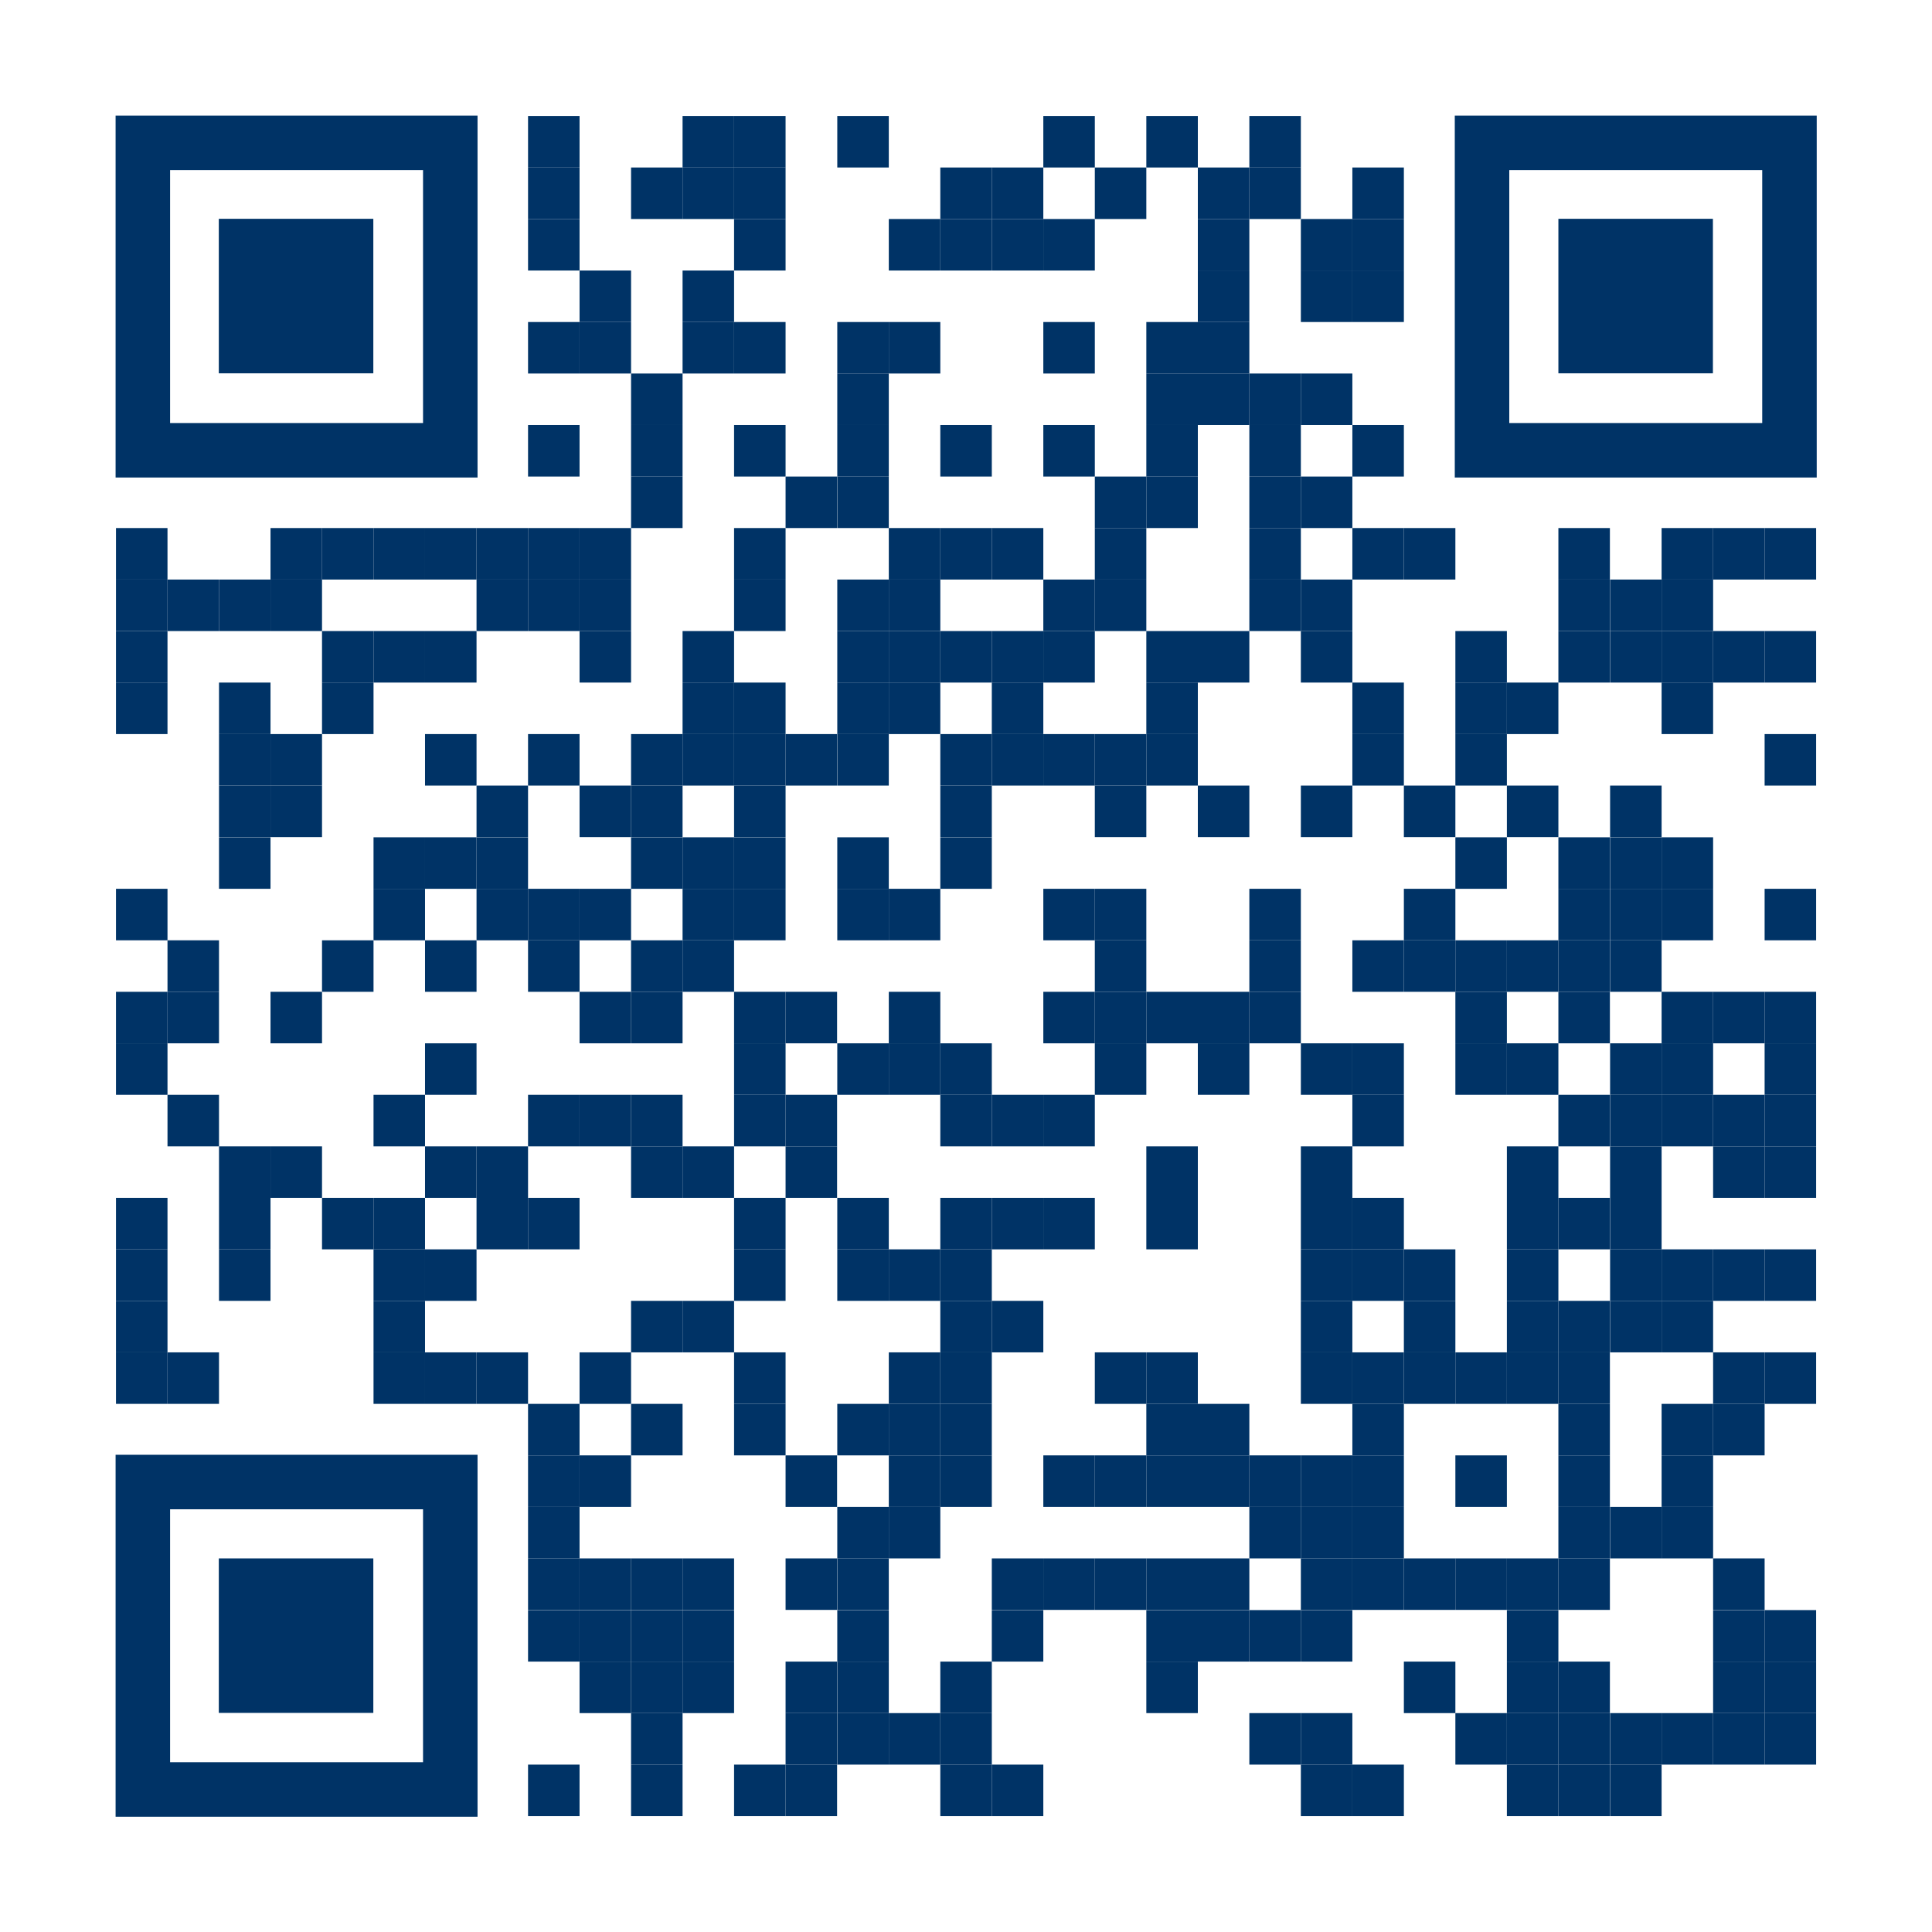 <?xml version="1.0" encoding="utf-8"?>
<!-- Generator: Adobe Illustrator 24.0.1, SVG Export Plug-In . SVG Version: 6.00 Build 0)  -->
<svg version="1.1" id="Layer_1" xmlns="http://www.w3.org/2000/svg" xmlns:xlink="http://www.w3.org/1999/xlink" x="0px" y="0px"
	 viewBox="0 0 300 300" style="enable-background:new 0 0 300 300;" xml:space="preserve">
<style type="text/css">
	.st0{fill:#003366;}
	.st1{fill:none;}
</style>
<g transform="translate(62,62)">
	<g transform="translate(248,0) scale(0.31,0.31)">
		<g transform="">
			<rect x="-735.5" y="-141.9" class="st0" width="25.8" height="25.8"/>
		</g>
	</g>
	<g transform="translate(341,0) scale(0.31,0.31)">
		<g transform="">
			<rect x="-958.1" y="-141.9" class="st0" width="25.8" height="25.8"/>
		</g>
	</g>
	<g transform="translate(372,0) scale(0.31,0.31)">
		<g transform="">
			<rect x="-1032.3" y="-141.9" class="st0" width="25.8" height="25.8"/>
		</g>
	</g>
	<g transform="translate(434,0) scale(0.31,0.31)">
		<g transform="">
			<rect x="-1180.6" y="-141.9" class="st0" width="25.8" height="25.8"/>
		</g>
	</g>
	<g transform="translate(558,0) scale(0.31,0.31)">
		<g transform="">
			<rect x="-1477.4" y="-141.9" class="st0" width="25.8" height="25.8"/>
		</g>
	</g>
	<g transform="translate(620,0) scale(0.31,0.31)">
		<g transform="">
			<rect x="-1625.8" y="-141.9" class="st0" width="25.8" height="25.8"/>
		</g>
	</g>
	<g transform="translate(682,0) scale(0.31,0.31)">
		<g transform="">
			<rect x="-1774.2" y="-141.9" class="st0" width="25.8" height="25.8"/>
		</g>
	</g>
	<g transform="translate(248,31) scale(0.31,0.31)">
		<g transform="">
			<rect x="-735.5" y="-216.1" class="st0" width="25.8" height="25.8"/>
		</g>
	</g>
	<g transform="translate(310,31) scale(0.31,0.31)">
		<g transform="">
			<rect x="-883.9" y="-216.1" class="st0" width="25.8" height="25.8"/>
		</g>
	</g>
	<g transform="translate(341,31) scale(0.31,0.31)">
		<g transform="">
			<rect x="-958.1" y="-216.1" class="st0" width="25.8" height="25.8"/>
		</g>
	</g>
	<g transform="translate(372,31) scale(0.31,0.31)">
		<g transform="">
			<rect x="-1032.3" y="-216.1" class="st0" width="25.8" height="25.8"/>
		</g>
	</g>
	<g transform="translate(496,31) scale(0.31,0.31)">
		<g transform="">
			<rect x="-1329" y="-216.1" class="st0" width="25.8" height="25.8"/>
		</g>
	</g>
	<g transform="translate(527,31) scale(0.31,0.31)">
		<g transform="">
			<rect x="-1403.2" y="-216.1" class="st0" width="25.8" height="25.8"/>
		</g>
	</g>
	<g transform="translate(589,31) scale(0.31,0.31)">
		<g transform="">
			<rect x="-1551.6" y="-216.1" class="st0" width="25.8" height="25.8"/>
		</g>
	</g>
	<g transform="translate(651,31) scale(0.31,0.31)">
		<g transform="">
			<rect x="-1700" y="-216.1" class="st0" width="25.8" height="25.8"/>
		</g>
	</g>
	<g transform="translate(682,31) scale(0.31,0.31)">
		<g transform="">
			<rect x="-1774.2" y="-216.1" class="st0" width="25.8" height="25.8"/>
		</g>
	</g>
	<g transform="translate(744,31) scale(0.31,0.31)">
		<g transform="">
			<rect x="-1922.6" y="-216.1" class="st0" width="25.8" height="25.8"/>
		</g>
	</g>
	<g transform="translate(248,62) scale(0.31,0.31)">
		<g transform="">
			<rect x="-735.5" y="-290.3" class="st0" width="25.8" height="25.8"/>
		</g>
	</g>
	<g transform="translate(372,62) scale(0.31,0.31)">
		<g transform="">
			<rect x="-1032.3" y="-290.3" class="st0" width="25.8" height="25.8"/>
		</g>
	</g>
	<g transform="translate(465,62) scale(0.31,0.31)">
		<g transform="">
			<rect x="-1254.8" y="-290.3" class="st0" width="25.8" height="25.8"/>
		</g>
	</g>
	<g transform="translate(496,62) scale(0.31,0.31)">
		<g transform="">
			<rect x="-1329" y="-290.3" class="st0" width="25.8" height="25.8"/>
		</g>
	</g>
	<g transform="translate(527,62) scale(0.31,0.31)">
		<g transform="">
			<rect x="-1403.2" y="-290.3" class="st0" width="25.8" height="25.8"/>
		</g>
	</g>
	<g transform="translate(558,62) scale(0.31,0.31)">
		<g transform="">
			<rect x="-1477.4" y="-290.3" class="st0" width="25.8" height="25.8"/>
		</g>
	</g>
	<g transform="translate(651,62) scale(0.31,0.31)">
		<g transform="">
			<rect x="-1700" y="-290.3" class="st0" width="25.8" height="25.8"/>
		</g>
	</g>
	<g transform="translate(713,62) scale(0.31,0.31)">
		<g transform="">
			<rect x="-1848.4" y="-290.3" class="st0" width="25.8" height="25.8"/>
		</g>
	</g>
	<g transform="translate(744,62) scale(0.31,0.31)">
		<g transform="">
			<rect x="-1922.6" y="-290.3" class="st0" width="25.8" height="25.8"/>
		</g>
	</g>
	<g transform="translate(279,93) scale(0.31,0.31)">
		<g transform="">
			<rect x="-809.7" y="-364.5" class="st0" width="25.8" height="25.8"/>
		</g>
	</g>
	<g transform="translate(341,93) scale(0.31,0.31)">
		<g transform="">
			<rect x="-958.1" y="-364.5" class="st0" width="25.8" height="25.8"/>
		</g>
	</g>
	<g transform="translate(651,93) scale(0.31,0.31)">
		<g transform="">
			<rect x="-1700" y="-364.5" class="st0" width="25.8" height="25.8"/>
		</g>
	</g>
	<g transform="translate(713,93) scale(0.31,0.31)">
		<g transform="">
			<rect x="-1848.4" y="-364.5" class="st0" width="25.8" height="25.8"/>
		</g>
	</g>
	<g transform="translate(744,93) scale(0.31,0.31)">
		<g transform="">
			<rect x="-1922.6" y="-364.5" class="st0" width="25.8" height="25.8"/>
		</g>
	</g>
	<g transform="translate(248,124) scale(0.31,0.31)">
		<g transform="">
			<rect x="-735.5" y="-438.7" class="st0" width="25.8" height="25.8"/>
		</g>
	</g>
	<g transform="translate(279,124) scale(0.31,0.31)">
		<g transform="">
			<rect x="-809.7" y="-438.7" class="st0" width="25.8" height="25.8"/>
		</g>
	</g>
	<g transform="translate(341,124) scale(0.31,0.31)">
		<g transform="">
			<rect x="-958.1" y="-438.7" class="st0" width="25.8" height="25.8"/>
		</g>
	</g>
	<g transform="translate(372,124) scale(0.31,0.31)">
		<g transform="">
			<rect x="-1032.3" y="-438.7" class="st0" width="25.8" height="25.8"/>
		</g>
	</g>
	<g transform="translate(434,124) scale(0.31,0.31)">
		<g transform="">
			<rect x="-1180.6" y="-438.7" class="st0" width="25.8" height="25.8"/>
		</g>
	</g>
	<g transform="translate(465,124) scale(0.31,0.31)">
		<g transform="">
			<rect x="-1254.8" y="-438.7" class="st0" width="25.8" height="25.8"/>
		</g>
	</g>
	<g transform="translate(558,124) scale(0.31,0.31)">
		<g transform="">
			<rect x="-1477.4" y="-438.7" class="st0" width="25.8" height="25.8"/>
		</g>
	</g>
	<g transform="translate(620,124) scale(0.31,0.31)">
		<g transform="">
			<rect x="-1625.8" y="-438.7" class="st0" width="25.8" height="25.8"/>
		</g>
	</g>
	<g transform="translate(651,124) scale(0.31,0.31)">
		<g transform="">
			<rect x="-1700" y="-438.7" class="st0" width="25.8" height="25.8"/>
		</g>
	</g>
	<g transform="translate(310,155) scale(0.31,0.31)">
		<g transform="">
			<rect x="-883.9" y="-512.9" class="st0" width="25.8" height="25.8"/>
		</g>
	</g>
	<g transform="translate(434,155) scale(0.31,0.31)">
		<g transform="">
			<rect x="-1180.6" y="-512.9" class="st0" width="25.8" height="25.8"/>
		</g>
	</g>
	<g transform="translate(620,155) scale(0.31,0.31)">
		<g transform="">
			<rect x="-1625.8" y="-512.9" class="st0" width="25.8" height="25.8"/>
		</g>
	</g>
	<g transform="translate(651,155) scale(0.31,0.31)">
		<g transform="">
			<rect x="-1700" y="-512.9" class="st0" width="25.8" height="25.8"/>
		</g>
	</g>
	<g transform="translate(682,155) scale(0.31,0.31)">
		<g transform="">
			<rect x="-1774.2" y="-512.9" class="st0" width="25.8" height="25.8"/>
		</g>
	</g>
	<g transform="translate(713,155) scale(0.31,0.31)">
		<g transform="">
			<rect x="-1848.4" y="-512.9" class="st0" width="25.8" height="25.8"/>
		</g>
	</g>
	<g transform="translate(248,186) scale(0.31,0.31)">
		<g transform="">
			<rect x="-735.5" y="-587.1" class="st0" width="25.8" height="25.8"/>
		</g>
	</g>
	<g transform="translate(310,186) scale(0.31,0.31)">
		<g transform="">
			<rect x="-883.9" y="-587.1" class="st0" width="25.8" height="25.8"/>
		</g>
	</g>
	<g transform="translate(372,186) scale(0.31,0.31)">
		<g transform="">
			<rect x="-1032.3" y="-587.1" class="st0" width="25.8" height="25.8"/>
		</g>
	</g>
	<g transform="translate(434,186) scale(0.31,0.31)">
		<g transform="">
			<rect x="-1180.6" y="-587.1" class="st0" width="25.8" height="25.8"/>
		</g>
	</g>
	<g transform="translate(496,186) scale(0.31,0.31)">
		<g transform="">
			<rect x="-1329" y="-587.1" class="st0" width="25.8" height="25.8"/>
		</g>
	</g>
	<g transform="translate(558,186) scale(0.31,0.31)">
		<g transform="">
			<rect x="-1477.4" y="-587.1" class="st0" width="25.8" height="25.8"/>
		</g>
	</g>
	<g transform="translate(620,186) scale(0.31,0.31)">
		<g transform="">
			<rect x="-1625.8" y="-587.1" class="st0" width="25.8" height="25.8"/>
		</g>
	</g>
	<g transform="translate(682,186) scale(0.31,0.31)">
		<g transform="">
			<rect x="-1774.2" y="-587.1" class="st0" width="25.8" height="25.8"/>
		</g>
	</g>
	<g transform="translate(744,186) scale(0.31,0.31)">
		<g transform="">
			<rect x="-1922.6" y="-587.1" class="st0" width="25.8" height="25.8"/>
		</g>
	</g>
	<g transform="translate(310,217) scale(0.31,0.31)">
		<g transform="">
			<rect x="-883.9" y="-661.3" class="st0" width="25.8" height="25.8"/>
		</g>
	</g>
	<g transform="translate(403,217) scale(0.31,0.31)">
		<g transform="">
			<rect x="-1106.5" y="-661.3" class="st0" width="25.8" height="25.8"/>
		</g>
	</g>
	<g transform="translate(434,217) scale(0.31,0.31)">
		<g transform="">
			<rect x="-1180.6" y="-661.3" class="st0" width="25.8" height="25.8"/>
		</g>
	</g>
	<g transform="translate(589,217) scale(0.31,0.31)">
		<g transform="">
			<rect x="-1551.6" y="-661.3" class="st0" width="25.8" height="25.8"/>
		</g>
	</g>
	<g transform="translate(620,217) scale(0.31,0.31)">
		<g transform="">
			<rect x="-1625.8" y="-661.3" class="st0" width="25.8" height="25.8"/>
		</g>
	</g>
	<g transform="translate(682,217) scale(0.31,0.31)">
		<g transform="">
			<rect x="-1774.2" y="-661.3" class="st0" width="25.8" height="25.8"/>
		</g>
	</g>
	<g transform="translate(713,217) scale(0.31,0.31)">
		<g transform="">
			<rect x="-1848.4" y="-661.3" class="st0" width="25.8" height="25.8"/>
		</g>
	</g>
	<g transform="translate(0,248) scale(0.31,0.31)">
		<g transform="">
			<rect x="-141.9" y="-735.5" class="st0" width="25.8" height="25.8"/>
		</g>
	</g>
	<g transform="translate(93,248) scale(0.31,0.31)">
		<g transform="">
			<rect x="-364.5" y="-735.5" class="st0" width="25.8" height="25.8"/>
		</g>
	</g>
	<g transform="translate(124,248) scale(0.31,0.31)">
		<g transform="">
			<rect x="-438.7" y="-735.5" class="st0" width="25.8" height="25.8"/>
		</g>
	</g>
	<g transform="translate(155,248) scale(0.31,0.31)">
		<g transform="">
			<rect x="-512.9" y="-735.5" class="st0" width="25.8" height="25.8"/>
		</g>
	</g>
	<g transform="translate(186,248) scale(0.31,0.31)">
		<g transform="">
			<rect x="-587.1" y="-735.5" class="st0" width="25.8" height="25.8"/>
		</g>
	</g>
	<g transform="translate(217,248) scale(0.31,0.31)">
		<g transform="">
			<rect x="-661.3" y="-735.5" class="st0" width="25.8" height="25.8"/>
		</g>
	</g>
	<g transform="translate(248,248) scale(0.31,0.31)">
		<g transform="">
			<rect x="-735.5" y="-735.5" class="st0" width="25.8" height="25.8"/>
		</g>
	</g>
	<g transform="translate(279,248) scale(0.31,0.31)">
		<g transform="">
			<rect x="-809.7" y="-735.5" class="st0" width="25.8" height="25.8"/>
		</g>
	</g>
	<g transform="translate(372,248) scale(0.31,0.31)">
		<g transform="">
			<rect x="-1032.3" y="-735.5" class="st0" width="25.8" height="25.8"/>
		</g>
	</g>
	<g transform="translate(465,248) scale(0.31,0.31)">
		<g transform="">
			<rect x="-1254.8" y="-735.5" class="st0" width="25.8" height="25.8"/>
		</g>
	</g>
	<g transform="translate(496,248) scale(0.31,0.31)">
		<g transform="">
			<rect x="-1329" y="-735.5" class="st0" width="25.8" height="25.8"/>
		</g>
	</g>
	<g transform="translate(527,248) scale(0.31,0.31)">
		<g transform="">
			<rect x="-1403.2" y="-735.5" class="st0" width="25.8" height="25.8"/>
		</g>
	</g>
	<g transform="translate(589,248) scale(0.31,0.31)">
		<g transform="">
			<rect x="-1551.6" y="-735.5" class="st0" width="25.8" height="25.8"/>
		</g>
	</g>
	<g transform="translate(682,248) scale(0.31,0.31)">
		<g transform="">
			<rect x="-1774.2" y="-735.5" class="st0" width="25.8" height="25.8"/>
		</g>
	</g>
	<g transform="translate(744,248) scale(0.31,0.31)">
		<g transform="">
			<rect x="-1922.6" y="-735.5" class="st0" width="25.8" height="25.8"/>
		</g>
	</g>
	<g transform="translate(775,248) scale(0.31,0.31)">
		<g transform="">
			<rect x="-1996.8" y="-735.5" class="st0" width="25.8" height="25.8"/>
		</g>
	</g>
	<g transform="translate(868,248) scale(0.31,0.31)">
		<g transform="">
			<rect x="-2219.4" y="-735.5" class="st0" width="25.8" height="25.8"/>
		</g>
	</g>
	<g transform="translate(930,248) scale(0.31,0.31)">
		<g transform="">
			<rect x="-2367.7" y="-735.5" class="st0" width="25.8" height="25.8"/>
		</g>
	</g>
	<g transform="translate(961,248) scale(0.31,0.31)">
		<g transform="">
			<rect x="-2441.9" y="-735.5" class="st0" width="25.8" height="25.8"/>
		</g>
	</g>
	<g transform="translate(992,248) scale(0.31,0.31)">
		<g transform="">
			<rect x="-2516.1" y="-735.5" class="st0" width="25.8" height="25.8"/>
		</g>
	</g>
	<g transform="translate(0,279) scale(0.31,0.31)">
		<g transform="">
			<rect x="-141.9" y="-809.7" class="st0" width="25.8" height="25.8"/>
		</g>
	</g>
	<g transform="translate(31,279) scale(0.31,0.31)">
		<g transform="">
			<rect x="-216.1" y="-809.7" class="st0" width="25.8" height="25.8"/>
		</g>
	</g>
	<g transform="translate(62,279) scale(0.31,0.31)">
		<g transform="">
			<rect x="-290.3" y="-809.7" class="st0" width="25.8" height="25.8"/>
		</g>
	</g>
	<g transform="translate(93,279) scale(0.31,0.31)">
		<g transform="">
			<rect x="-364.5" y="-809.7" class="st0" width="25.8" height="25.8"/>
		</g>
	</g>
	<g transform="translate(217,279) scale(0.31,0.31)">
		<g transform="">
			<rect x="-661.3" y="-809.7" class="st0" width="25.8" height="25.8"/>
		</g>
	</g>
	<g transform="translate(248,279) scale(0.31,0.31)">
		<g transform="">
			<rect x="-735.5" y="-809.7" class="st0" width="25.8" height="25.8"/>
		</g>
	</g>
	<g transform="translate(279,279) scale(0.31,0.31)">
		<g transform="">
			<rect x="-809.7" y="-809.7" class="st0" width="25.8" height="25.8"/>
		</g>
	</g>
	<g transform="translate(372,279) scale(0.31,0.31)">
		<g transform="">
			<rect x="-1032.3" y="-809.7" class="st0" width="25.8" height="25.8"/>
		</g>
	</g>
	<g transform="translate(434,279) scale(0.31,0.31)">
		<g transform="">
			<rect x="-1180.6" y="-809.7" class="st0" width="25.8" height="25.8"/>
		</g>
	</g>
	<g transform="translate(465,279) scale(0.31,0.31)">
		<g transform="">
			<rect x="-1254.8" y="-809.7" class="st0" width="25.8" height="25.8"/>
		</g>
	</g>
	<g transform="translate(558,279) scale(0.31,0.31)">
		<g transform="">
			<rect x="-1477.4" y="-809.7" class="st0" width="25.8" height="25.8"/>
		</g>
	</g>
	<g transform="translate(589,279) scale(0.31,0.31)">
		<g transform="">
			<rect x="-1551.6" y="-809.7" class="st0" width="25.8" height="25.8"/>
		</g>
	</g>
	<g transform="translate(682,279) scale(0.31,0.31)">
		<g transform="">
			<rect x="-1774.2" y="-809.7" class="st0" width="25.8" height="25.8"/>
		</g>
	</g>
	<g transform="translate(713,279) scale(0.31,0.31)">
		<g transform="">
			<rect x="-1848.4" y="-809.7" class="st0" width="25.8" height="25.8"/>
		</g>
	</g>
	<g transform="translate(868,279) scale(0.31,0.31)">
		<g transform="">
			<rect x="-2219.4" y="-809.7" class="st0" width="25.8" height="25.8"/>
		</g>
	</g>
	<g transform="translate(899,279) scale(0.31,0.31)">
		<g transform="">
			<rect x="-2293.5" y="-809.7" class="st0" width="25.8" height="25.8"/>
		</g>
	</g>
	<g transform="translate(930,279) scale(0.31,0.31)">
		<g transform="">
			<rect x="-2367.7" y="-809.7" class="st0" width="25.8" height="25.8"/>
		</g>
	</g>
	<g transform="translate(0,310) scale(0.31,0.31)">
		<g transform="">
			<rect x="-141.9" y="-883.9" class="st0" width="25.8" height="25.8"/>
		</g>
	</g>
	<g transform="translate(124,310) scale(0.31,0.31)">
		<g transform="">
			<rect x="-438.7" y="-883.9" class="st0" width="25.8" height="25.8"/>
		</g>
	</g>
	<g transform="translate(155,310) scale(0.31,0.31)">
		<g transform="">
			<rect x="-512.9" y="-883.9" class="st0" width="25.8" height="25.8"/>
		</g>
	</g>
	<g transform="translate(186,310) scale(0.31,0.31)">
		<g transform="">
			<rect x="-587.1" y="-883.9" class="st0" width="25.8" height="25.8"/>
		</g>
	</g>
	<g transform="translate(279,310) scale(0.31,0.31)">
		<g transform="">
			<rect x="-809.7" y="-883.9" class="st0" width="25.8" height="25.8"/>
		</g>
	</g>
	<g transform="translate(341,310) scale(0.31,0.31)">
		<g transform="">
			<rect x="-958.1" y="-883.9" class="st0" width="25.8" height="25.8"/>
		</g>
	</g>
	<g transform="translate(434,310) scale(0.31,0.31)">
		<g transform="">
			<rect x="-1180.6" y="-883.9" class="st0" width="25.8" height="25.8"/>
		</g>
	</g>
	<g transform="translate(465,310) scale(0.31,0.31)">
		<g transform="">
			<rect x="-1254.8" y="-883.9" class="st0" width="25.8" height="25.8"/>
		</g>
	</g>
	<g transform="translate(496,310) scale(0.31,0.31)">
		<g transform="">
			<rect x="-1329" y="-883.9" class="st0" width="25.8" height="25.8"/>
		</g>
	</g>
	<g transform="translate(527,310) scale(0.31,0.31)">
		<g transform="">
			<rect x="-1403.2" y="-883.9" class="st0" width="25.8" height="25.8"/>
		</g>
	</g>
	<g transform="translate(558,310) scale(0.31,0.31)">
		<g transform="">
			<rect x="-1477.4" y="-883.9" class="st0" width="25.8" height="25.8"/>
		</g>
	</g>
	<g transform="translate(620,310) scale(0.31,0.31)">
		<g transform="">
			<rect x="-1625.8" y="-883.9" class="st0" width="25.8" height="25.8"/>
		</g>
	</g>
	<g transform="translate(651,310) scale(0.31,0.31)">
		<g transform="">
			<rect x="-1700" y="-883.9" class="st0" width="25.8" height="25.8"/>
		</g>
	</g>
	<g transform="translate(713,310) scale(0.31,0.31)">
		<g transform="">
			<rect x="-1848.4" y="-883.9" class="st0" width="25.8" height="25.8"/>
		</g>
	</g>
	<g transform="translate(806,310) scale(0.31,0.31)">
		<g transform="">
			<rect x="-2071" y="-883.9" class="st0" width="25.8" height="25.8"/>
		</g>
	</g>
	<g transform="translate(868,310) scale(0.31,0.31)">
		<g transform="">
			<rect x="-2219.4" y="-883.9" class="st0" width="25.8" height="25.8"/>
		</g>
	</g>
	<g transform="translate(899,310) scale(0.31,0.31)">
		<g transform="">
			<rect x="-2293.5" y="-883.9" class="st0" width="25.8" height="25.8"/>
		</g>
	</g>
	<g transform="translate(930,310) scale(0.31,0.31)">
		<g transform="">
			<rect x="-2367.7" y="-883.9" class="st0" width="25.8" height="25.8"/>
		</g>
	</g>
	<g transform="translate(961,310) scale(0.31,0.31)">
		<g transform="">
			<rect x="-2441.9" y="-883.9" class="st0" width="25.8" height="25.8"/>
		</g>
	</g>
	<g transform="translate(992,310) scale(0.31,0.31)">
		<g transform="">
			<rect x="-2516.1" y="-883.9" class="st0" width="25.8" height="25.8"/>
		</g>
	</g>
	<g transform="translate(0,341) scale(0.31,0.31)">
		<g transform="">
			<rect x="-141.9" y="-958.1" class="st0" width="25.8" height="25.8"/>
		</g>
	</g>
	<g transform="translate(62,341) scale(0.31,0.31)">
		<g transform="">
			<rect x="-290.3" y="-958.1" class="st0" width="25.8" height="25.8"/>
		</g>
	</g>
	<g transform="translate(124,341) scale(0.31,0.31)">
		<g transform="">
			<rect x="-438.7" y="-958.1" class="st0" width="25.8" height="25.8"/>
		</g>
	</g>
	<g transform="translate(341,341) scale(0.31,0.31)">
		<g transform="">
			<rect x="-958.1" y="-958.1" class="st0" width="25.8" height="25.8"/>
		</g>
	</g>
	<g transform="translate(372,341) scale(0.31,0.31)">
		<g transform="">
			<rect x="-1032.3" y="-958.1" class="st0" width="25.8" height="25.8"/>
		</g>
	</g>
	<g transform="translate(434,341) scale(0.31,0.31)">
		<g transform="">
			<rect x="-1180.6" y="-958.1" class="st0" width="25.8" height="25.8"/>
		</g>
	</g>
	<g transform="translate(465,341) scale(0.31,0.31)">
		<g transform="">
			<rect x="-1254.8" y="-958.1" class="st0" width="25.8" height="25.8"/>
		</g>
	</g>
	<g transform="translate(527,341) scale(0.31,0.31)">
		<g transform="">
			<rect x="-1403.2" y="-958.1" class="st0" width="25.8" height="25.8"/>
		</g>
	</g>
	<g transform="translate(620,341) scale(0.31,0.31)">
		<g transform="">
			<rect x="-1625.8" y="-958.1" class="st0" width="25.8" height="25.8"/>
		</g>
	</g>
	<g transform="translate(744,341) scale(0.31,0.31)">
		<g transform="">
			<rect x="-1922.6" y="-958.1" class="st0" width="25.8" height="25.8"/>
		</g>
	</g>
	<g transform="translate(806,341) scale(0.31,0.31)">
		<g transform="">
			<rect x="-2071" y="-958.1" class="st0" width="25.8" height="25.8"/>
		</g>
	</g>
	<g transform="translate(837,341) scale(0.31,0.31)">
		<g transform="">
			<rect x="-2145.2" y="-958.1" class="st0" width="25.8" height="25.8"/>
		</g>
	</g>
	<g transform="translate(930,341) scale(0.31,0.31)">
		<g transform="">
			<rect x="-2367.7" y="-958.1" class="st0" width="25.8" height="25.8"/>
		</g>
	</g>
	<g transform="translate(62,372) scale(0.31,0.31)">
		<g transform="">
			<rect x="-290.3" y="-1032.3" class="st0" width="25.8" height="25.8"/>
		</g>
	</g>
	<g transform="translate(93,372) scale(0.31,0.31)">
		<g transform="">
			<rect x="-364.5" y="-1032.3" class="st0" width="25.8" height="25.8"/>
		</g>
	</g>
	<g transform="translate(186,372) scale(0.31,0.31)">
		<g transform="">
			<rect x="-587.1" y="-1032.3" class="st0" width="25.8" height="25.8"/>
		</g>
	</g>
	<g transform="translate(248,372) scale(0.31,0.31)">
		<g transform="">
			<rect x="-735.5" y="-1032.3" class="st0" width="25.8" height="25.8"/>
		</g>
	</g>
	<g transform="translate(310,372) scale(0.31,0.31)">
		<g transform="">
			<rect x="-883.9" y="-1032.3" class="st0" width="25.8" height="25.8"/>
		</g>
	</g>
	<g transform="translate(341,372) scale(0.31,0.31)">
		<g transform="">
			<rect x="-958.1" y="-1032.3" class="st0" width="25.8" height="25.8"/>
		</g>
	</g>
	<g transform="translate(372,372) scale(0.31,0.31)">
		<g transform="">
			<rect x="-1032.3" y="-1032.3" class="st0" width="25.8" height="25.8"/>
		</g>
	</g>
	<g transform="translate(403,372) scale(0.31,0.31)">
		<g transform="">
			<rect x="-1106.5" y="-1032.3" class="st0" width="25.8" height="25.8"/>
		</g>
	</g>
	<g transform="translate(434,372) scale(0.31,0.31)">
		<g transform="">
			<rect x="-1180.6" y="-1032.3" class="st0" width="25.8" height="25.8"/>
		</g>
	</g>
	<g transform="translate(496,372) scale(0.31,0.31)">
		<g transform="">
			<rect x="-1329" y="-1032.3" class="st0" width="25.8" height="25.8"/>
		</g>
	</g>
	<g transform="translate(527,372) scale(0.31,0.31)">
		<g transform="">
			<rect x="-1403.2" y="-1032.3" class="st0" width="25.8" height="25.8"/>
		</g>
	</g>
	<g transform="translate(558,372) scale(0.31,0.31)">
		<g transform="">
			<rect x="-1477.4" y="-1032.3" class="st0" width="25.8" height="25.8"/>
		</g>
	</g>
	<g transform="translate(589,372) scale(0.31,0.31)">
		<g transform="">
			<rect x="-1551.6" y="-1032.3" class="st0" width="25.8" height="25.8"/>
		</g>
	</g>
	<g transform="translate(620,372) scale(0.31,0.31)">
		<g transform="">
			<rect x="-1625.8" y="-1032.3" class="st0" width="25.8" height="25.8"/>
		</g>
	</g>
	<g transform="translate(744,372) scale(0.31,0.31)">
		<g transform="">
			<rect x="-1922.6" y="-1032.3" class="st0" width="25.8" height="25.8"/>
		</g>
	</g>
	<g transform="translate(806,372) scale(0.31,0.31)">
		<g transform="">
			<rect x="-2071" y="-1032.3" class="st0" width="25.8" height="25.8"/>
		</g>
	</g>
	<g transform="translate(992,372) scale(0.31,0.31)">
		<g transform="">
			<rect x="-2516.1" y="-1032.3" class="st0" width="25.8" height="25.8"/>
		</g>
	</g>
	<g transform="translate(62,403) scale(0.31,0.31)">
		<g transform="">
			<rect x="-290.3" y="-1106.5" class="st0" width="25.8" height="25.8"/>
		</g>
	</g>
	<g transform="translate(93,403) scale(0.31,0.31)">
		<g transform="">
			<rect x="-364.5" y="-1106.5" class="st0" width="25.8" height="25.8"/>
		</g>
	</g>
	<g transform="translate(217,403) scale(0.31,0.31)">
		<g transform="">
			<rect x="-661.3" y="-1106.5" class="st0" width="25.8" height="25.8"/>
		</g>
	</g>
	<g transform="translate(279,403) scale(0.31,0.31)">
		<g transform="">
			<rect x="-809.7" y="-1106.5" class="st0" width="25.8" height="25.8"/>
		</g>
	</g>
	<g transform="translate(310,403) scale(0.31,0.31)">
		<g transform="">
			<rect x="-883.9" y="-1106.5" class="st0" width="25.8" height="25.8"/>
		</g>
	</g>
	<g transform="translate(372,403) scale(0.31,0.31)">
		<g transform="">
			<rect x="-1032.3" y="-1106.5" class="st0" width="25.8" height="25.8"/>
		</g>
	</g>
	<g transform="translate(496,403) scale(0.31,0.31)">
		<g transform="">
			<rect x="-1329" y="-1106.5" class="st0" width="25.8" height="25.8"/>
		</g>
	</g>
	<g transform="translate(589,403) scale(0.31,0.31)">
		<g transform="">
			<rect x="-1551.6" y="-1106.5" class="st0" width="25.8" height="25.8"/>
		</g>
	</g>
	<g transform="translate(651,403) scale(0.31,0.31)">
		<g transform="">
			<rect x="-1700" y="-1106.5" class="st0" width="25.8" height="25.8"/>
		</g>
	</g>
	<g transform="translate(713,403) scale(0.31,0.31)">
		<g transform="">
			<rect x="-1848.4" y="-1106.5" class="st0" width="25.8" height="25.8"/>
		</g>
	</g>
	<g transform="translate(775,403) scale(0.31,0.31)">
		<g transform="">
			<rect x="-1996.8" y="-1106.5" class="st0" width="25.8" height="25.8"/>
		</g>
	</g>
	<g transform="translate(837,403) scale(0.31,0.31)">
		<g transform="">
			<rect x="-2145.2" y="-1106.5" class="st0" width="25.8" height="25.8"/>
		</g>
	</g>
	<g transform="translate(899,403) scale(0.31,0.31)">
		<g transform="">
			<rect x="-2293.5" y="-1106.5" class="st0" width="25.8" height="25.8"/>
		</g>
	</g>
	<g transform="translate(62,434) scale(0.31,0.31)">
		<g transform="">
			<rect x="-290.3" y="-1180.6" class="st0" width="25.8" height="25.8"/>
		</g>
	</g>
	<g transform="translate(155,434) scale(0.31,0.31)">
		<g transform="">
			<rect x="-512.9" y="-1180.6" class="st0" width="25.8" height="25.8"/>
		</g>
	</g>
	<g transform="translate(186,434) scale(0.31,0.31)">
		<g transform="">
			<rect x="-587.1" y="-1180.6" class="st0" width="25.8" height="25.8"/>
		</g>
	</g>
	<g transform="translate(217,434) scale(0.31,0.31)">
		<g transform="">
			<rect x="-661.3" y="-1180.6" class="st0" width="25.8" height="25.8"/>
		</g>
	</g>
	<g transform="translate(310,434) scale(0.31,0.31)">
		<g transform="">
			<rect x="-883.9" y="-1180.6" class="st0" width="25.8" height="25.8"/>
		</g>
	</g>
	<g transform="translate(341,434) scale(0.31,0.31)">
		<g transform="">
			<rect x="-958.1" y="-1180.6" class="st0" width="25.8" height="25.8"/>
		</g>
	</g>
	<g transform="translate(372,434) scale(0.31,0.31)">
		<g transform="">
			<rect x="-1032.3" y="-1180.6" class="st0" width="25.8" height="25.8"/>
		</g>
	</g>
	<g transform="translate(434,434) scale(0.31,0.31)">
		<g transform="">
			<rect x="-1180.6" y="-1180.6" class="st0" width="25.8" height="25.8"/>
		</g>
	</g>
	<g transform="translate(496,434) scale(0.31,0.31)">
		<g transform="">
			<rect x="-1329" y="-1180.6" class="st0" width="25.8" height="25.8"/>
		</g>
	</g>
	<g transform="translate(806,434) scale(0.31,0.31)">
		<g transform="">
			<rect x="-2071" y="-1180.6" class="st0" width="25.8" height="25.8"/>
		</g>
	</g>
	<g transform="translate(868,434) scale(0.31,0.31)">
		<g transform="">
			<rect x="-2219.4" y="-1180.6" class="st0" width="25.8" height="25.8"/>
		</g>
	</g>
	<g transform="translate(899,434) scale(0.31,0.31)">
		<g transform="">
			<rect x="-2293.5" y="-1180.6" class="st0" width="25.8" height="25.8"/>
		</g>
	</g>
	<g transform="translate(930,434) scale(0.31,0.31)">
		<g transform="">
			<rect x="-2367.7" y="-1180.6" class="st0" width="25.8" height="25.8"/>
		</g>
	</g>
	<g transform="translate(0,465) scale(0.31,0.31)">
		<g transform="">
			<rect x="-141.9" y="-1254.8" class="st0" width="25.8" height="25.8"/>
		</g>
	</g>
	<g transform="translate(155,465) scale(0.31,0.31)">
		<g transform="">
			<rect x="-512.9" y="-1254.8" class="st0" width="25.8" height="25.8"/>
		</g>
	</g>
	<g transform="translate(217,465) scale(0.31,0.31)">
		<g transform="">
			<rect x="-661.3" y="-1254.8" class="st0" width="25.8" height="25.8"/>
		</g>
	</g>
	<g transform="translate(248,465) scale(0.31,0.31)">
		<g transform="">
			<rect x="-735.5" y="-1254.8" class="st0" width="25.8" height="25.8"/>
		</g>
	</g>
	<g transform="translate(279,465) scale(0.31,0.31)">
		<g transform="">
			<rect x="-809.7" y="-1254.8" class="st0" width="25.8" height="25.8"/>
		</g>
	</g>
	<g transform="translate(341,465) scale(0.31,0.31)">
		<g transform="">
			<rect x="-958.1" y="-1254.8" class="st0" width="25.8" height="25.8"/>
		</g>
	</g>
	<g transform="translate(372,465) scale(0.31,0.31)">
		<g transform="">
			<rect x="-1032.3" y="-1254.8" class="st0" width="25.8" height="25.8"/>
		</g>
	</g>
	<g transform="translate(434,465) scale(0.31,0.31)">
		<g transform="">
			<rect x="-1180.6" y="-1254.8" class="st0" width="25.8" height="25.8"/>
		</g>
	</g>
	<g transform="translate(465,465) scale(0.31,0.31)">
		<g transform="">
			<rect x="-1254.8" y="-1254.8" class="st0" width="25.8" height="25.8"/>
		</g>
	</g>
	<g transform="translate(558,465) scale(0.31,0.31)">
		<g transform="">
			<rect x="-1477.4" y="-1254.8" class="st0" width="25.8" height="25.8"/>
		</g>
	</g>
	<g transform="translate(589,465) scale(0.31,0.31)">
		<g transform="">
			<rect x="-1551.6" y="-1254.8" class="st0" width="25.8" height="25.8"/>
		</g>
	</g>
	<g transform="translate(682,465) scale(0.31,0.31)">
		<g transform="">
			<rect x="-1774.2" y="-1254.8" class="st0" width="25.8" height="25.8"/>
		</g>
	</g>
	<g transform="translate(775,465) scale(0.31,0.31)">
		<g transform="">
			<rect x="-1996.8" y="-1254.8" class="st0" width="25.8" height="25.8"/>
		</g>
	</g>
	<g transform="translate(868,465) scale(0.31,0.31)">
		<g transform="">
			<rect x="-2219.4" y="-1254.8" class="st0" width="25.8" height="25.8"/>
		</g>
	</g>
	<g transform="translate(899,465) scale(0.31,0.31)">
		<g transform="">
			<rect x="-2293.5" y="-1254.8" class="st0" width="25.8" height="25.8"/>
		</g>
	</g>
	<g transform="translate(930,465) scale(0.31,0.31)">
		<g transform="">
			<rect x="-2367.7" y="-1254.8" class="st0" width="25.8" height="25.8"/>
		</g>
	</g>
	<g transform="translate(992,465) scale(0.31,0.31)">
		<g transform="">
			<rect x="-2516.1" y="-1254.8" class="st0" width="25.8" height="25.8"/>
		</g>
	</g>
	<g transform="translate(31,496) scale(0.31,0.31)">
		<g transform="">
			<rect x="-216.1" y="-1329" class="st0" width="25.8" height="25.8"/>
		</g>
	</g>
	<g transform="translate(124,496) scale(0.31,0.31)">
		<g transform="">
			<rect x="-438.7" y="-1329" class="st0" width="25.8" height="25.8"/>
		</g>
	</g>
	<g transform="translate(186,496) scale(0.31,0.31)">
		<g transform="">
			<rect x="-587.1" y="-1329" class="st0" width="25.8" height="25.8"/>
		</g>
	</g>
	<g transform="translate(248,496) scale(0.31,0.31)">
		<g transform="">
			<rect x="-735.5" y="-1329" class="st0" width="25.8" height="25.8"/>
		</g>
	</g>
	<g transform="translate(310,496) scale(0.31,0.31)">
		<g transform="">
			<rect x="-883.9" y="-1329" class="st0" width="25.8" height="25.8"/>
		</g>
	</g>
	<g transform="translate(341,496) scale(0.31,0.31)">
		<g transform="">
			<rect x="-958.1" y="-1329" class="st0" width="25.8" height="25.8"/>
		</g>
	</g>
	<g transform="translate(589,496) scale(0.31,0.31)">
		<g transform="">
			<rect x="-1551.6" y="-1329" class="st0" width="25.8" height="25.8"/>
		</g>
	</g>
	<g transform="translate(682,496) scale(0.31,0.31)">
		<g transform="">
			<rect x="-1774.2" y="-1329" class="st0" width="25.8" height="25.8"/>
		</g>
	</g>
	<g transform="translate(744,496) scale(0.31,0.31)">
		<g transform="">
			<rect x="-1922.6" y="-1329" class="st0" width="25.8" height="25.8"/>
		</g>
	</g>
	<g transform="translate(775,496) scale(0.31,0.31)">
		<g transform="">
			<rect x="-1996.8" y="-1329" class="st0" width="25.8" height="25.8"/>
		</g>
	</g>
	<g transform="translate(806,496) scale(0.31,0.31)">
		<g transform="">
			<rect x="-2071" y="-1329" class="st0" width="25.8" height="25.8"/>
		</g>
	</g>
	<g transform="translate(837,496) scale(0.31,0.31)">
		<g transform="">
			<rect x="-2145.2" y="-1329" class="st0" width="25.8" height="25.8"/>
		</g>
	</g>
	<g transform="translate(868,496) scale(0.31,0.31)">
		<g transform="">
			<rect x="-2219.4" y="-1329" class="st0" width="25.8" height="25.8"/>
		</g>
	</g>
	<g transform="translate(899,496) scale(0.31,0.31)">
		<g transform="">
			<rect x="-2293.5" y="-1329" class="st0" width="25.8" height="25.8"/>
		</g>
	</g>
	<g transform="translate(0,527) scale(0.31,0.31)">
		<g transform="">
			<rect x="-141.9" y="-1403.2" class="st0" width="25.8" height="25.8"/>
		</g>
	</g>
	<g transform="translate(31,527) scale(0.31,0.31)">
		<g transform="">
			<rect x="-216.1" y="-1403.2" class="st0" width="25.8" height="25.8"/>
		</g>
	</g>
	<g transform="translate(93,527) scale(0.31,0.31)">
		<g transform="">
			<rect x="-364.5" y="-1403.2" class="st0" width="25.8" height="25.8"/>
		</g>
	</g>
	<g transform="translate(279,527) scale(0.31,0.31)">
		<g transform="">
			<rect x="-809.7" y="-1403.2" class="st0" width="25.8" height="25.8"/>
		</g>
	</g>
	<g transform="translate(310,527) scale(0.31,0.31)">
		<g transform="">
			<rect x="-883.9" y="-1403.2" class="st0" width="25.8" height="25.8"/>
		</g>
	</g>
	<g transform="translate(372,527) scale(0.31,0.31)">
		<g transform="">
			<rect x="-1032.3" y="-1403.2" class="st0" width="25.8" height="25.8"/>
		</g>
	</g>
	<g transform="translate(403,527) scale(0.31,0.31)">
		<g transform="">
			<rect x="-1106.5" y="-1403.2" class="st0" width="25.8" height="25.8"/>
		</g>
	</g>
	<g transform="translate(465,527) scale(0.31,0.31)">
		<g transform="">
			<rect x="-1254.8" y="-1403.2" class="st0" width="25.8" height="25.8"/>
		</g>
	</g>
	<g transform="translate(558,527) scale(0.31,0.31)">
		<g transform="">
			<rect x="-1477.4" y="-1403.2" class="st0" width="25.8" height="25.8"/>
		</g>
	</g>
	<g transform="translate(589,527) scale(0.31,0.31)">
		<g transform="">
			<rect x="-1551.6" y="-1403.2" class="st0" width="25.8" height="25.8"/>
		</g>
	</g>
	<g transform="translate(620,527) scale(0.31,0.31)">
		<g transform="">
			<rect x="-1625.8" y="-1403.2" class="st0" width="25.8" height="25.8"/>
		</g>
	</g>
	<g transform="translate(651,527) scale(0.31,0.31)">
		<g transform="">
			<rect x="-1700" y="-1403.2" class="st0" width="25.8" height="25.8"/>
		</g>
	</g>
	<g transform="translate(682,527) scale(0.31,0.31)">
		<g transform="">
			<rect x="-1774.2" y="-1403.2" class="st0" width="25.8" height="25.8"/>
		</g>
	</g>
	<g transform="translate(806,527) scale(0.31,0.31)">
		<g transform="">
			<rect x="-2071" y="-1403.2" class="st0" width="25.8" height="25.8"/>
		</g>
	</g>
	<g transform="translate(868,527) scale(0.31,0.31)">
		<g transform="">
			<rect x="-2219.4" y="-1403.2" class="st0" width="25.8" height="25.8"/>
		</g>
	</g>
	<g transform="translate(930,527) scale(0.31,0.31)">
		<g transform="">
			<rect x="-2367.7" y="-1403.2" class="st0" width="25.8" height="25.8"/>
		</g>
	</g>
	<g transform="translate(961,527) scale(0.31,0.31)">
		<g transform="">
			<rect x="-2441.9" y="-1403.2" class="st0" width="25.8" height="25.8"/>
		</g>
	</g>
	<g transform="translate(992,527) scale(0.31,0.31)">
		<g transform="">
			<rect x="-2516.1" y="-1403.2" class="st0" width="25.8" height="25.8"/>
		</g>
	</g>
	<g transform="translate(0,558) scale(0.31,0.31)">
		<g transform="">
			<rect x="-141.9" y="-1477.4" class="st0" width="25.8" height="25.8"/>
		</g>
	</g>
	<g transform="translate(186,558) scale(0.31,0.31)">
		<g transform="">
			<rect x="-587.1" y="-1477.4" class="st0" width="25.8" height="25.8"/>
		</g>
	</g>
	<g transform="translate(372,558) scale(0.31,0.31)">
		<g transform="">
			<rect x="-1032.3" y="-1477.4" class="st0" width="25.8" height="25.8"/>
		</g>
	</g>
	<g transform="translate(434,558) scale(0.31,0.31)">
		<g transform="">
			<rect x="-1180.6" y="-1477.4" class="st0" width="25.8" height="25.8"/>
		</g>
	</g>
	<g transform="translate(465,558) scale(0.31,0.31)">
		<g transform="">
			<rect x="-1254.8" y="-1477.4" class="st0" width="25.8" height="25.8"/>
		</g>
	</g>
	<g transform="translate(496,558) scale(0.31,0.31)">
		<g transform="">
			<rect x="-1329" y="-1477.4" class="st0" width="25.8" height="25.8"/>
		</g>
	</g>
	<g transform="translate(589,558) scale(0.31,0.31)">
		<g transform="">
			<rect x="-1551.6" y="-1477.4" class="st0" width="25.8" height="25.8"/>
		</g>
	</g>
	<g transform="translate(651,558) scale(0.31,0.31)">
		<g transform="">
			<rect x="-1700" y="-1477.4" class="st0" width="25.8" height="25.8"/>
		</g>
	</g>
	<g transform="translate(713,558) scale(0.31,0.31)">
		<g transform="">
			<rect x="-1848.4" y="-1477.4" class="st0" width="25.8" height="25.8"/>
		</g>
	</g>
	<g transform="translate(744,558) scale(0.31,0.31)">
		<g transform="">
			<rect x="-1922.6" y="-1477.4" class="st0" width="25.8" height="25.8"/>
		</g>
	</g>
	<g transform="translate(806,558) scale(0.31,0.31)">
		<g transform="">
			<rect x="-2071" y="-1477.4" class="st0" width="25.8" height="25.8"/>
		</g>
	</g>
	<g transform="translate(837,558) scale(0.31,0.31)">
		<g transform="">
			<rect x="-2145.2" y="-1477.4" class="st0" width="25.8" height="25.8"/>
		</g>
	</g>
	<g transform="translate(899,558) scale(0.31,0.31)">
		<g transform="">
			<rect x="-2293.5" y="-1477.4" class="st0" width="25.8" height="25.8"/>
		</g>
	</g>
	<g transform="translate(930,558) scale(0.31,0.31)">
		<g transform="">
			<rect x="-2367.7" y="-1477.4" class="st0" width="25.8" height="25.8"/>
		</g>
	</g>
	<g transform="translate(992,558) scale(0.31,0.31)">
		<g transform="">
			<rect x="-2516.1" y="-1477.4" class="st0" width="25.8" height="25.8"/>
		</g>
	</g>
	<g transform="translate(31,589) scale(0.31,0.31)">
		<g transform="">
			<rect x="-216.1" y="-1551.6" class="st0" width="25.8" height="25.8"/>
		</g>
	</g>
	<g transform="translate(155,589) scale(0.31,0.31)">
		<g transform="">
			<rect x="-512.9" y="-1551.6" class="st0" width="25.8" height="25.8"/>
		</g>
	</g>
	<g transform="translate(248,589) scale(0.31,0.31)">
		<g transform="">
			<rect x="-735.5" y="-1551.6" class="st0" width="25.8" height="25.8"/>
		</g>
	</g>
	<g transform="translate(279,589) scale(0.31,0.31)">
		<g transform="">
			<rect x="-809.7" y="-1551.6" class="st0" width="25.8" height="25.8"/>
		</g>
	</g>
	<g transform="translate(310,589) scale(0.31,0.31)">
		<g transform="">
			<rect x="-883.9" y="-1551.6" class="st0" width="25.8" height="25.8"/>
		</g>
	</g>
	<g transform="translate(372,589) scale(0.31,0.31)">
		<g transform="">
			<rect x="-1032.3" y="-1551.6" class="st0" width="25.8" height="25.8"/>
		</g>
	</g>
	<g transform="translate(403,589) scale(0.31,0.31)">
		<g transform="">
			<rect x="-1106.5" y="-1551.6" class="st0" width="25.8" height="25.8"/>
		</g>
	</g>
	<g transform="translate(496,589) scale(0.31,0.31)">
		<g transform="">
			<rect x="-1329" y="-1551.6" class="st0" width="25.8" height="25.8"/>
		</g>
	</g>
	<g transform="translate(527,589) scale(0.31,0.31)">
		<g transform="">
			<rect x="-1403.2" y="-1551.6" class="st0" width="25.8" height="25.8"/>
		</g>
	</g>
	<g transform="translate(558,589) scale(0.31,0.31)">
		<g transform="">
			<rect x="-1477.4" y="-1551.6" class="st0" width="25.8" height="25.8"/>
		</g>
	</g>
	<g transform="translate(744,589) scale(0.31,0.31)">
		<g transform="">
			<rect x="-1922.6" y="-1551.6" class="st0" width="25.8" height="25.8"/>
		</g>
	</g>
	<g transform="translate(868,589) scale(0.31,0.31)">
		<g transform="">
			<rect x="-2219.4" y="-1551.6" class="st0" width="25.8" height="25.8"/>
		</g>
	</g>
	<g transform="translate(899,589) scale(0.31,0.31)">
		<g transform="">
			<rect x="-2293.5" y="-1551.6" class="st0" width="25.8" height="25.8"/>
		</g>
	</g>
	<g transform="translate(930,589) scale(0.31,0.31)">
		<g transform="">
			<rect x="-2367.7" y="-1551.6" class="st0" width="25.8" height="25.8"/>
		</g>
	</g>
	<g transform="translate(961,589) scale(0.31,0.31)">
		<g transform="">
			<rect x="-2441.9" y="-1551.6" class="st0" width="25.8" height="25.8"/>
		</g>
	</g>
	<g transform="translate(992,589) scale(0.31,0.31)">
		<g transform="">
			<rect x="-2516.1" y="-1551.6" class="st0" width="25.8" height="25.8"/>
		</g>
	</g>
	<g transform="translate(62,620) scale(0.31,0.31)">
		<g transform="">
			<rect x="-290.3" y="-1625.8" class="st0" width="25.8" height="25.8"/>
		</g>
	</g>
	<g transform="translate(93,620) scale(0.31,0.31)">
		<g transform="">
			<rect x="-364.5" y="-1625.8" class="st0" width="25.8" height="25.8"/>
		</g>
	</g>
	<g transform="translate(186,620) scale(0.31,0.31)">
		<g transform="">
			<rect x="-587.1" y="-1625.8" class="st0" width="25.8" height="25.8"/>
		</g>
	</g>
	<g transform="translate(217,620) scale(0.31,0.31)">
		<g transform="">
			<rect x="-661.3" y="-1625.8" class="st0" width="25.8" height="25.8"/>
		</g>
	</g>
	<g transform="translate(310,620) scale(0.31,0.31)">
		<g transform="">
			<rect x="-883.9" y="-1625.8" class="st0" width="25.8" height="25.8"/>
		</g>
	</g>
	<g transform="translate(341,620) scale(0.31,0.31)">
		<g transform="">
			<rect x="-958.1" y="-1625.8" class="st0" width="25.8" height="25.8"/>
		</g>
	</g>
	<g transform="translate(403,620) scale(0.31,0.31)">
		<g transform="">
			<rect x="-1106.5" y="-1625.8" class="st0" width="25.8" height="25.8"/>
		</g>
	</g>
	<g transform="translate(620,620) scale(0.31,0.31)">
		<g transform="">
			<rect x="-1625.8" y="-1625.8" class="st0" width="25.8" height="25.8"/>
		</g>
	</g>
	<g transform="translate(713,620) scale(0.31,0.31)">
		<g transform="">
			<rect x="-1848.4" y="-1625.8" class="st0" width="25.8" height="25.8"/>
		</g>
	</g>
	<g transform="translate(837,620) scale(0.31,0.31)">
		<g transform="">
			<rect x="-2145.2" y="-1625.8" class="st0" width="25.8" height="25.8"/>
		</g>
	</g>
	<g transform="translate(899,620) scale(0.31,0.31)">
		<g transform="">
			<rect x="-2293.5" y="-1625.8" class="st0" width="25.8" height="25.8"/>
		</g>
	</g>
	<g transform="translate(961,620) scale(0.31,0.31)">
		<g transform="">
			<rect x="-2441.9" y="-1625.8" class="st0" width="25.8" height="25.8"/>
		</g>
	</g>
	<g transform="translate(992,620) scale(0.31,0.31)">
		<g transform="">
			<rect x="-2516.1" y="-1625.8" class="st0" width="25.8" height="25.8"/>
		</g>
	</g>
	<g transform="translate(0,651) scale(0.31,0.31)">
		<g transform="">
			<rect x="-141.9" y="-1700" class="st0" width="25.8" height="25.8"/>
		</g>
	</g>
	<g transform="translate(62,651) scale(0.31,0.31)">
		<g transform="">
			<rect x="-290.3" y="-1700" class="st0" width="25.8" height="25.8"/>
		</g>
	</g>
	<g transform="translate(124,651) scale(0.31,0.31)">
		<g transform="">
			<rect x="-438.7" y="-1700" class="st0" width="25.8" height="25.8"/>
		</g>
	</g>
	<g transform="translate(155,651) scale(0.31,0.31)">
		<g transform="">
			<rect x="-512.9" y="-1700" class="st0" width="25.8" height="25.8"/>
		</g>
	</g>
	<g transform="translate(217,651) scale(0.31,0.31)">
		<g transform="">
			<rect x="-661.3" y="-1700" class="st0" width="25.8" height="25.8"/>
		</g>
	</g>
	<g transform="translate(248,651) scale(0.31,0.31)">
		<g transform="">
			<rect x="-735.5" y="-1700" class="st0" width="25.8" height="25.8"/>
		</g>
	</g>
	<g transform="translate(372,651) scale(0.31,0.31)">
		<g transform="">
			<rect x="-1032.3" y="-1700" class="st0" width="25.8" height="25.8"/>
		</g>
	</g>
	<g transform="translate(434,651) scale(0.31,0.31)">
		<g transform="">
			<rect x="-1180.6" y="-1700" class="st0" width="25.8" height="25.8"/>
		</g>
	</g>
	<g transform="translate(496,651) scale(0.31,0.31)">
		<g transform="">
			<rect x="-1329" y="-1700" class="st0" width="25.8" height="25.8"/>
		</g>
	</g>
	<g transform="translate(527,651) scale(0.31,0.31)">
		<g transform="">
			<rect x="-1403.2" y="-1700" class="st0" width="25.8" height="25.8"/>
		</g>
	</g>
	<g transform="translate(558,651) scale(0.31,0.31)">
		<g transform="">
			<rect x="-1477.4" y="-1700" class="st0" width="25.8" height="25.8"/>
		</g>
	</g>
	<g transform="translate(620,651) scale(0.31,0.31)">
		<g transform="">
			<rect x="-1625.8" y="-1700" class="st0" width="25.8" height="25.8"/>
		</g>
	</g>
	<g transform="translate(713,651) scale(0.31,0.31)">
		<g transform="">
			<rect x="-1848.4" y="-1700" class="st0" width="25.8" height="25.8"/>
		</g>
	</g>
	<g transform="translate(744,651) scale(0.31,0.31)">
		<g transform="">
			<rect x="-1922.6" y="-1700" class="st0" width="25.8" height="25.8"/>
		</g>
	</g>
	<g transform="translate(837,651) scale(0.31,0.31)">
		<g transform="">
			<rect x="-2145.2" y="-1700" class="st0" width="25.8" height="25.8"/>
		</g>
	</g>
	<g transform="translate(868,651) scale(0.31,0.31)">
		<g transform="">
			<rect x="-2219.4" y="-1700" class="st0" width="25.8" height="25.8"/>
		</g>
	</g>
	<g transform="translate(899,651) scale(0.31,0.31)">
		<g transform="">
			<rect x="-2293.5" y="-1700" class="st0" width="25.8" height="25.8"/>
		</g>
	</g>
	<g transform="translate(0,682) scale(0.31,0.31)">
		<g transform="">
			<rect x="-141.9" y="-1774.2" class="st0" width="25.8" height="25.8"/>
		</g>
	</g>
	<g transform="translate(62,682) scale(0.31,0.31)">
		<g transform="">
			<rect x="-290.3" y="-1774.2" class="st0" width="25.8" height="25.8"/>
		</g>
	</g>
	<g transform="translate(155,682) scale(0.31,0.31)">
		<g transform="">
			<rect x="-512.9" y="-1774.2" class="st0" width="25.8" height="25.8"/>
		</g>
	</g>
	<g transform="translate(186,682) scale(0.31,0.31)">
		<g transform="">
			<rect x="-587.1" y="-1774.2" class="st0" width="25.8" height="25.8"/>
		</g>
	</g>
	<g transform="translate(372,682) scale(0.31,0.31)">
		<g transform="">
			<rect x="-1032.3" y="-1774.2" class="st0" width="25.8" height="25.8"/>
		</g>
	</g>
	<g transform="translate(434,682) scale(0.31,0.31)">
		<g transform="">
			<rect x="-1180.6" y="-1774.2" class="st0" width="25.8" height="25.8"/>
		</g>
	</g>
	<g transform="translate(465,682) scale(0.31,0.31)">
		<g transform="">
			<rect x="-1254.8" y="-1774.2" class="st0" width="25.8" height="25.8"/>
		</g>
	</g>
	<g transform="translate(496,682) scale(0.31,0.31)">
		<g transform="">
			<rect x="-1329" y="-1774.2" class="st0" width="25.8" height="25.8"/>
		</g>
	</g>
	<g transform="translate(713,682) scale(0.31,0.31)">
		<g transform="">
			<rect x="-1848.4" y="-1774.2" class="st0" width="25.8" height="25.8"/>
		</g>
	</g>
	<g transform="translate(744,682) scale(0.31,0.31)">
		<g transform="">
			<rect x="-1922.6" y="-1774.2" class="st0" width="25.8" height="25.8"/>
		</g>
	</g>
	<g transform="translate(775,682) scale(0.31,0.31)">
		<g transform="">
			<rect x="-1996.8" y="-1774.2" class="st0" width="25.8" height="25.8"/>
		</g>
	</g>
	<g transform="translate(837,682) scale(0.31,0.31)">
		<g transform="">
			<rect x="-2145.2" y="-1774.2" class="st0" width="25.8" height="25.8"/>
		</g>
	</g>
	<g transform="translate(899,682) scale(0.31,0.31)">
		<g transform="">
			<rect x="-2293.5" y="-1774.2" class="st0" width="25.8" height="25.8"/>
		</g>
	</g>
	<g transform="translate(930,682) scale(0.31,0.31)">
		<g transform="">
			<rect x="-2367.7" y="-1774.2" class="st0" width="25.8" height="25.8"/>
		</g>
	</g>
	<g transform="translate(961,682) scale(0.31,0.31)">
		<g transform="">
			<rect x="-2441.9" y="-1774.2" class="st0" width="25.8" height="25.8"/>
		</g>
	</g>
	<g transform="translate(992,682) scale(0.31,0.31)">
		<g transform="">
			<rect x="-2516.1" y="-1774.2" class="st0" width="25.8" height="25.8"/>
		</g>
	</g>
	<g transform="translate(0,713) scale(0.31,0.31)">
		<g transform="">
			<rect x="-141.9" y="-1848.4" class="st0" width="25.8" height="25.8"/>
		</g>
	</g>
	<g transform="translate(155,713) scale(0.31,0.31)">
		<g transform="">
			<rect x="-512.9" y="-1848.4" class="st0" width="25.8" height="25.8"/>
		</g>
	</g>
	<g transform="translate(310,713) scale(0.31,0.31)">
		<g transform="">
			<rect x="-883.9" y="-1848.4" class="st0" width="25.8" height="25.8"/>
		</g>
	</g>
	<g transform="translate(341,713) scale(0.31,0.31)">
		<g transform="">
			<rect x="-958.1" y="-1848.4" class="st0" width="25.8" height="25.8"/>
		</g>
	</g>
	<g transform="translate(496,713) scale(0.31,0.31)">
		<g transform="">
			<rect x="-1329" y="-1848.4" class="st0" width="25.8" height="25.8"/>
		</g>
	</g>
	<g transform="translate(527,713) scale(0.31,0.31)">
		<g transform="">
			<rect x="-1403.2" y="-1848.4" class="st0" width="25.8" height="25.8"/>
		</g>
	</g>
	<g transform="translate(713,713) scale(0.31,0.31)">
		<g transform="">
			<rect x="-1848.4" y="-1848.4" class="st0" width="25.8" height="25.8"/>
		</g>
	</g>
	<g transform="translate(775,713) scale(0.31,0.31)">
		<g transform="">
			<rect x="-1996.8" y="-1848.4" class="st0" width="25.8" height="25.8"/>
		</g>
	</g>
	<g transform="translate(837,713) scale(0.31,0.31)">
		<g transform="">
			<rect x="-2145.2" y="-1848.4" class="st0" width="25.8" height="25.8"/>
		</g>
	</g>
	<g transform="translate(868,713) scale(0.31,0.31)">
		<g transform="">
			<rect x="-2219.4" y="-1848.4" class="st0" width="25.8" height="25.8"/>
		</g>
	</g>
	<g transform="translate(899,713) scale(0.31,0.31)">
		<g transform="">
			<rect x="-2293.5" y="-1848.4" class="st0" width="25.8" height="25.8"/>
		</g>
	</g>
	<g transform="translate(930,713) scale(0.31,0.31)">
		<g transform="">
			<rect x="-2367.7" y="-1848.4" class="st0" width="25.8" height="25.8"/>
		</g>
	</g>
	<g transform="translate(0,744) scale(0.31,0.31)">
		<g transform="">
			<rect x="-141.9" y="-1922.6" class="st0" width="25.8" height="25.8"/>
		</g>
	</g>
	<g transform="translate(31,744) scale(0.31,0.31)">
		<g transform="">
			<rect x="-216.1" y="-1922.6" class="st0" width="25.8" height="25.8"/>
		</g>
	</g>
	<g transform="translate(155,744) scale(0.31,0.31)">
		<g transform="">
			<rect x="-512.9" y="-1922.6" class="st0" width="25.8" height="25.8"/>
		</g>
	</g>
	<g transform="translate(186,744) scale(0.31,0.31)">
		<g transform="">
			<rect x="-587.1" y="-1922.6" class="st0" width="25.8" height="25.8"/>
		</g>
	</g>
	<g transform="translate(217,744) scale(0.31,0.31)">
		<g transform="">
			<rect x="-661.3" y="-1922.6" class="st0" width="25.8" height="25.8"/>
		</g>
	</g>
	<g transform="translate(279,744) scale(0.31,0.31)">
		<g transform="">
			<rect x="-809.7" y="-1922.6" class="st0" width="25.8" height="25.8"/>
		</g>
	</g>
	<g transform="translate(372,744) scale(0.31,0.31)">
		<g transform="">
			<rect x="-1032.3" y="-1922.6" class="st0" width="25.8" height="25.8"/>
		</g>
	</g>
	<g transform="translate(465,744) scale(0.31,0.31)">
		<g transform="">
			<rect x="-1254.8" y="-1922.6" class="st0" width="25.8" height="25.8"/>
		</g>
	</g>
	<g transform="translate(496,744) scale(0.31,0.31)">
		<g transform="">
			<rect x="-1329" y="-1922.6" class="st0" width="25.8" height="25.8"/>
		</g>
	</g>
	<g transform="translate(589,744) scale(0.31,0.31)">
		<g transform="">
			<rect x="-1551.6" y="-1922.6" class="st0" width="25.8" height="25.8"/>
		</g>
	</g>
	<g transform="translate(620,744) scale(0.31,0.31)">
		<g transform="">
			<rect x="-1625.8" y="-1922.6" class="st0" width="25.8" height="25.8"/>
		</g>
	</g>
	<g transform="translate(713,744) scale(0.31,0.31)">
		<g transform="">
			<rect x="-1848.4" y="-1922.6" class="st0" width="25.8" height="25.8"/>
		</g>
	</g>
	<g transform="translate(744,744) scale(0.31,0.31)">
		<g transform="">
			<rect x="-1922.6" y="-1922.6" class="st0" width="25.8" height="25.8"/>
		</g>
	</g>
	<g transform="translate(775,744) scale(0.31,0.31)">
		<g transform="">
			<rect x="-1996.8" y="-1922.6" class="st0" width="25.8" height="25.8"/>
		</g>
	</g>
	<g transform="translate(806,744) scale(0.31,0.31)">
		<g transform="">
			<rect x="-2071" y="-1922.6" class="st0" width="25.8" height="25.8"/>
		</g>
	</g>
	<g transform="translate(837,744) scale(0.31,0.31)">
		<g transform="">
			<rect x="-2145.2" y="-1922.6" class="st0" width="25.8" height="25.8"/>
		</g>
	</g>
	<g transform="translate(868,744) scale(0.31,0.31)">
		<g transform="">
			<rect x="-2219.4" y="-1922.6" class="st0" width="25.8" height="25.8"/>
		</g>
	</g>
	<g transform="translate(961,744) scale(0.31,0.31)">
		<g transform="">
			<rect x="-2441.9" y="-1922.6" class="st0" width="25.8" height="25.8"/>
		</g>
	</g>
	<g transform="translate(992,744) scale(0.31,0.31)">
		<g transform="">
			<rect x="-2516.1" y="-1922.6" class="st0" width="25.8" height="25.8"/>
		</g>
	</g>
	<g transform="translate(248,775) scale(0.31,0.31)">
		<g transform="">
			<rect x="-735.5" y="-1996.8" class="st0" width="25.8" height="25.8"/>
		</g>
	</g>
	<g transform="translate(310,775) scale(0.31,0.31)">
		<g transform="">
			<rect x="-883.9" y="-1996.8" class="st0" width="25.8" height="25.8"/>
		</g>
	</g>
	<g transform="translate(372,775) scale(0.31,0.31)">
		<g transform="">
			<rect x="-1032.3" y="-1996.8" class="st0" width="25.8" height="25.8"/>
		</g>
	</g>
	<g transform="translate(434,775) scale(0.31,0.31)">
		<g transform="">
			<rect x="-1180.6" y="-1996.8" class="st0" width="25.8" height="25.8"/>
		</g>
	</g>
	<g transform="translate(465,775) scale(0.31,0.31)">
		<g transform="">
			<rect x="-1254.8" y="-1996.8" class="st0" width="25.8" height="25.8"/>
		</g>
	</g>
	<g transform="translate(496,775) scale(0.31,0.31)">
		<g transform="">
			<rect x="-1329" y="-1996.8" class="st0" width="25.8" height="25.8"/>
		</g>
	</g>
	<g transform="translate(620,775) scale(0.31,0.31)">
		<g transform="">
			<rect x="-1625.8" y="-1996.8" class="st0" width="25.8" height="25.8"/>
		</g>
	</g>
	<g transform="translate(651,775) scale(0.31,0.31)">
		<g transform="">
			<rect x="-1700" y="-1996.8" class="st0" width="25.8" height="25.8"/>
		</g>
	</g>
	<g transform="translate(744,775) scale(0.31,0.31)">
		<g transform="">
			<rect x="-1922.6" y="-1996.8" class="st0" width="25.8" height="25.8"/>
		</g>
	</g>
	<g transform="translate(868,775) scale(0.31,0.31)">
		<g transform="">
			<rect x="-2219.4" y="-1996.8" class="st0" width="25.8" height="25.8"/>
		</g>
	</g>
	<g transform="translate(930,775) scale(0.31,0.31)">
		<g transform="">
			<rect x="-2367.7" y="-1996.8" class="st0" width="25.8" height="25.8"/>
		</g>
	</g>
	<g transform="translate(961,775) scale(0.31,0.31)">
		<g transform="">
			<rect x="-2441.9" y="-1996.8" class="st0" width="25.8" height="25.8"/>
		</g>
	</g>
	<g transform="translate(248,806) scale(0.31,0.31)">
		<g transform="">
			<rect x="-735.5" y="-2071" class="st0" width="25.8" height="25.8"/>
		</g>
	</g>
	<g transform="translate(279,806) scale(0.31,0.31)">
		<g transform="">
			<rect x="-809.7" y="-2071" class="st0" width="25.8" height="25.8"/>
		</g>
	</g>
	<g transform="translate(403,806) scale(0.31,0.31)">
		<g transform="">
			<rect x="-1106.5" y="-2071" class="st0" width="25.8" height="25.8"/>
		</g>
	</g>
	<g transform="translate(465,806) scale(0.31,0.31)">
		<g transform="">
			<rect x="-1254.8" y="-2071" class="st0" width="25.8" height="25.8"/>
		</g>
	</g>
	<g transform="translate(496,806) scale(0.31,0.31)">
		<g transform="">
			<rect x="-1329" y="-2071" class="st0" width="25.8" height="25.8"/>
		</g>
	</g>
	<g transform="translate(558,806) scale(0.31,0.31)">
		<g transform="">
			<rect x="-1477.4" y="-2071" class="st0" width="25.8" height="25.8"/>
		</g>
	</g>
	<g transform="translate(589,806) scale(0.31,0.31)">
		<g transform="">
			<rect x="-1551.6" y="-2071" class="st0" width="25.8" height="25.8"/>
		</g>
	</g>
	<g transform="translate(620,806) scale(0.31,0.31)">
		<g transform="">
			<rect x="-1625.8" y="-2071" class="st0" width="25.8" height="25.8"/>
		</g>
	</g>
	<g transform="translate(651,806) scale(0.31,0.31)">
		<g transform="">
			<rect x="-1700" y="-2071" class="st0" width="25.8" height="25.8"/>
		</g>
	</g>
	<g transform="translate(682,806) scale(0.31,0.31)">
		<g transform="">
			<rect x="-1774.2" y="-2071" class="st0" width="25.8" height="25.8"/>
		</g>
	</g>
	<g transform="translate(713,806) scale(0.31,0.31)">
		<g transform="">
			<rect x="-1848.4" y="-2071" class="st0" width="25.8" height="25.8"/>
		</g>
	</g>
	<g transform="translate(744,806) scale(0.31,0.31)">
		<g transform="">
			<rect x="-1922.6" y="-2071" class="st0" width="25.8" height="25.8"/>
		</g>
	</g>
	<g transform="translate(806,806) scale(0.31,0.31)">
		<g transform="">
			<rect x="-2071" y="-2071" class="st0" width="25.8" height="25.8"/>
		</g>
	</g>
	<g transform="translate(868,806) scale(0.31,0.31)">
		<g transform="">
			<rect x="-2219.4" y="-2071" class="st0" width="25.8" height="25.8"/>
		</g>
	</g>
	<g transform="translate(930,806) scale(0.31,0.31)">
		<g transform="">
			<rect x="-2367.7" y="-2071" class="st0" width="25.8" height="25.8"/>
		</g>
	</g>
	<g transform="translate(248,837) scale(0.31,0.31)">
		<g transform="">
			<rect x="-735.5" y="-2145.2" class="st0" width="25.8" height="25.8"/>
		</g>
	</g>
	<g transform="translate(434,837) scale(0.31,0.31)">
		<g transform="">
			<rect x="-1180.6" y="-2145.2" class="st0" width="25.8" height="25.8"/>
		</g>
	</g>
	<g transform="translate(465,837) scale(0.31,0.31)">
		<g transform="">
			<rect x="-1254.8" y="-2145.2" class="st0" width="25.8" height="25.8"/>
		</g>
	</g>
	<g transform="translate(682,837) scale(0.31,0.31)">
		<g transform="">
			<rect x="-1774.2" y="-2145.2" class="st0" width="25.8" height="25.8"/>
		</g>
	</g>
	<g transform="translate(713,837) scale(0.31,0.31)">
		<g transform="">
			<rect x="-1848.4" y="-2145.2" class="st0" width="25.8" height="25.8"/>
		</g>
	</g>
	<g transform="translate(744,837) scale(0.31,0.31)">
		<g transform="">
			<rect x="-1922.6" y="-2145.2" class="st0" width="25.8" height="25.8"/>
		</g>
	</g>
	<g transform="translate(868,837) scale(0.31,0.31)">
		<g transform="">
			<rect x="-2219.4" y="-2145.2" class="st0" width="25.8" height="25.8"/>
		</g>
	</g>
	<g transform="translate(899,837) scale(0.31,0.31)">
		<g transform="">
			<rect x="-2293.5" y="-2145.2" class="st0" width="25.8" height="25.8"/>
		</g>
	</g>
	<g transform="translate(930,837) scale(0.31,0.31)">
		<g transform="">
			<rect x="-2367.7" y="-2145.2" class="st0" width="25.8" height="25.8"/>
		</g>
	</g>
	<g transform="translate(248,868) scale(0.31,0.31)">
		<g transform="">
			<rect x="-735.5" y="-2219.4" class="st0" width="25.8" height="25.8"/>
		</g>
	</g>
	<g transform="translate(279,868) scale(0.31,0.31)">
		<g transform="">
			<rect x="-809.7" y="-2219.4" class="st0" width="25.8" height="25.8"/>
		</g>
	</g>
	<g transform="translate(310,868) scale(0.31,0.31)">
		<g transform="">
			<rect x="-883.9" y="-2219.4" class="st0" width="25.8" height="25.8"/>
		</g>
	</g>
	<g transform="translate(341,868) scale(0.31,0.31)">
		<g transform="">
			<rect x="-958.1" y="-2219.4" class="st0" width="25.8" height="25.8"/>
		</g>
	</g>
	<g transform="translate(403,868) scale(0.31,0.31)">
		<g transform="">
			<rect x="-1106.5" y="-2219.4" class="st0" width="25.8" height="25.8"/>
		</g>
	</g>
	<g transform="translate(434,868) scale(0.31,0.31)">
		<g transform="">
			<rect x="-1180.6" y="-2219.4" class="st0" width="25.8" height="25.8"/>
		</g>
	</g>
	<g transform="translate(527,868) scale(0.31,0.31)">
		<g transform="">
			<rect x="-1403.2" y="-2219.4" class="st0" width="25.8" height="25.8"/>
		</g>
	</g>
	<g transform="translate(558,868) scale(0.31,0.31)">
		<g transform="">
			<rect x="-1477.4" y="-2219.4" class="st0" width="25.8" height="25.8"/>
		</g>
	</g>
	<g transform="translate(589,868) scale(0.31,0.31)">
		<g transform="">
			<rect x="-1551.6" y="-2219.4" class="st0" width="25.8" height="25.8"/>
		</g>
	</g>
	<g transform="translate(620,868) scale(0.31,0.31)">
		<g transform="">
			<rect x="-1625.8" y="-2219.4" class="st0" width="25.8" height="25.8"/>
		</g>
	</g>
	<g transform="translate(651,868) scale(0.31,0.31)">
		<g transform="">
			<rect x="-1700" y="-2219.4" class="st0" width="25.8" height="25.8"/>
		</g>
	</g>
	<g transform="translate(713,868) scale(0.31,0.31)">
		<g transform="">
			<rect x="-1848.4" y="-2219.4" class="st0" width="25.8" height="25.8"/>
		</g>
	</g>
	<g transform="translate(744,868) scale(0.31,0.31)">
		<g transform="">
			<rect x="-1922.6" y="-2219.4" class="st0" width="25.8" height="25.8"/>
		</g>
	</g>
	<g transform="translate(775,868) scale(0.31,0.31)">
		<g transform="">
			<rect x="-1996.8" y="-2219.4" class="st0" width="25.8" height="25.8"/>
		</g>
	</g>
	<g transform="translate(806,868) scale(0.31,0.31)">
		<g transform="">
			<rect x="-2071" y="-2219.4" class="st0" width="25.8" height="25.8"/>
		</g>
	</g>
	<g transform="translate(837,868) scale(0.31,0.31)">
		<g transform="">
			<rect x="-2145.2" y="-2219.4" class="st0" width="25.8" height="25.8"/>
		</g>
	</g>
	<g transform="translate(868,868) scale(0.31,0.31)">
		<g transform="">
			<rect x="-2219.4" y="-2219.4" class="st0" width="25.8" height="25.8"/>
		</g>
	</g>
	<g transform="translate(961,868) scale(0.31,0.31)">
		<g transform="">
			<rect x="-2441.9" y="-2219.4" class="st0" width="25.8" height="25.8"/>
		</g>
	</g>
	<g transform="translate(248,899) scale(0.31,0.31)">
		<g transform="">
			<rect x="-735.5" y="-2293.5" class="st0" width="25.8" height="25.8"/>
		</g>
	</g>
	<g transform="translate(279,899) scale(0.31,0.31)">
		<g transform="">
			<rect x="-809.7" y="-2293.5" class="st0" width="25.8" height="25.8"/>
		</g>
	</g>
	<g transform="translate(310,899) scale(0.31,0.31)">
		<g transform="">
			<rect x="-883.9" y="-2293.5" class="st0" width="25.8" height="25.8"/>
		</g>
	</g>
	<g transform="translate(341,899) scale(0.31,0.31)">
		<g transform="">
			<rect x="-958.1" y="-2293.5" class="st0" width="25.8" height="25.8"/>
		</g>
	</g>
	<g transform="translate(434,899) scale(0.31,0.31)">
		<g transform="">
			<rect x="-1180.6" y="-2293.5" class="st0" width="25.8" height="25.8"/>
		</g>
	</g>
	<g transform="translate(527,899) scale(0.31,0.31)">
		<g transform="">
			<rect x="-1403.2" y="-2293.5" class="st0" width="25.8" height="25.8"/>
		</g>
	</g>
	<g transform="translate(620,899) scale(0.31,0.31)">
		<g transform="">
			<rect x="-1625.8" y="-2293.5" class="st0" width="25.8" height="25.8"/>
		</g>
	</g>
	<g transform="translate(651,899) scale(0.31,0.31)">
		<g transform="">
			<rect x="-1700" y="-2293.5" class="st0" width="25.8" height="25.8"/>
		</g>
	</g>
	<g transform="translate(682,899) scale(0.31,0.31)">
		<g transform="">
			<rect x="-1774.2" y="-2293.5" class="st0" width="25.8" height="25.8"/>
		</g>
	</g>
	<g transform="translate(713,899) scale(0.31,0.31)">
		<g transform="">
			<rect x="-1848.4" y="-2293.5" class="st0" width="25.8" height="25.8"/>
		</g>
	</g>
	<g transform="translate(837,899) scale(0.31,0.31)">
		<g transform="">
			<rect x="-2145.2" y="-2293.5" class="st0" width="25.8" height="25.8"/>
		</g>
	</g>
	<g transform="translate(961,899) scale(0.31,0.31)">
		<g transform="">
			<rect x="-2441.9" y="-2293.5" class="st0" width="25.8" height="25.8"/>
		</g>
	</g>
	<g transform="translate(992,899) scale(0.31,0.31)">
		<g transform="">
			<rect x="-2516.1" y="-2293.5" class="st0" width="25.8" height="25.8"/>
		</g>
	</g>
	<g transform="translate(279,930) scale(0.31,0.31)">
		<g transform="">
			<rect x="-809.7" y="-2367.7" class="st0" width="25.8" height="25.8"/>
		</g>
	</g>
	<g transform="translate(310,930) scale(0.31,0.31)">
		<g transform="">
			<rect x="-883.9" y="-2367.7" class="st0" width="25.8" height="25.8"/>
		</g>
	</g>
	<g transform="translate(341,930) scale(0.31,0.31)">
		<g transform="">
			<rect x="-958.1" y="-2367.7" class="st0" width="25.8" height="25.8"/>
		</g>
	</g>
	<g transform="translate(403,930) scale(0.31,0.31)">
		<g transform="">
			<rect x="-1106.5" y="-2367.7" class="st0" width="25.8" height="25.8"/>
		</g>
	</g>
	<g transform="translate(434,930) scale(0.31,0.31)">
		<g transform="">
			<rect x="-1180.6" y="-2367.7" class="st0" width="25.8" height="25.8"/>
		</g>
	</g>
	<g transform="translate(496,930) scale(0.31,0.31)">
		<g transform="">
			<rect x="-1329" y="-2367.7" class="st0" width="25.8" height="25.8"/>
		</g>
	</g>
	<g transform="translate(620,930) scale(0.31,0.31)">
		<g transform="">
			<rect x="-1625.8" y="-2367.7" class="st0" width="25.8" height="25.8"/>
		</g>
	</g>
	<g transform="translate(775,930) scale(0.31,0.31)">
		<g transform="">
			<rect x="-1996.8" y="-2367.7" class="st0" width="25.8" height="25.8"/>
		</g>
	</g>
	<g transform="translate(837,930) scale(0.31,0.31)">
		<g transform="">
			<rect x="-2145.2" y="-2367.7" class="st0" width="25.8" height="25.8"/>
		</g>
	</g>
	<g transform="translate(868,930) scale(0.31,0.31)">
		<g transform="">
			<rect x="-2219.4" y="-2367.7" class="st0" width="25.8" height="25.8"/>
		</g>
	</g>
	<g transform="translate(961,930) scale(0.31,0.31)">
		<g transform="">
			<rect x="-2441.9" y="-2367.7" class="st0" width="25.8" height="25.8"/>
		</g>
	</g>
	<g transform="translate(992,930) scale(0.31,0.31)">
		<g transform="">
			<rect x="-2516.1" y="-2367.7" class="st0" width="25.8" height="25.8"/>
		</g>
	</g>
	<g transform="translate(310,961) scale(0.31,0.31)">
		<g transform="">
			<rect x="-883.9" y="-2441.9" class="st0" width="25.8" height="25.8"/>
		</g>
	</g>
	<g transform="translate(403,961) scale(0.31,0.31)">
		<g transform="">
			<rect x="-1106.5" y="-2441.9" class="st0" width="25.8" height="25.8"/>
		</g>
	</g>
	<g transform="translate(434,961) scale(0.31,0.31)">
		<g transform="">
			<rect x="-1180.6" y="-2441.9" class="st0" width="25.8" height="25.8"/>
		</g>
	</g>
	<g transform="translate(465,961) scale(0.31,0.31)">
		<g transform="">
			<rect x="-1254.8" y="-2441.9" class="st0" width="25.8" height="25.8"/>
		</g>
	</g>
	<g transform="translate(496,961) scale(0.31,0.31)">
		<g transform="">
			<rect x="-1329" y="-2441.9" class="st0" width="25.8" height="25.8"/>
		</g>
	</g>
	<g transform="translate(682,961) scale(0.31,0.31)">
		<g transform="">
			<rect x="-1774.2" y="-2441.9" class="st0" width="25.8" height="25.8"/>
		</g>
	</g>
	<g transform="translate(713,961) scale(0.31,0.31)">
		<g transform="">
			<rect x="-1848.4" y="-2441.9" class="st0" width="25.8" height="25.8"/>
		</g>
	</g>
	<g transform="translate(806,961) scale(0.31,0.31)">
		<g transform="">
			<rect x="-2071" y="-2441.9" class="st0" width="25.8" height="25.8"/>
		</g>
	</g>
	<g transform="translate(837,961) scale(0.31,0.31)">
		<g transform="">
			<rect x="-2145.2" y="-2441.9" class="st0" width="25.8" height="25.8"/>
		</g>
	</g>
	<g transform="translate(868,961) scale(0.31,0.31)">
		<g transform="">
			<rect x="-2219.4" y="-2441.9" class="st0" width="25.8" height="25.8"/>
		</g>
	</g>
	<g transform="translate(899,961) scale(0.31,0.31)">
		<g transform="">
			<rect x="-2293.5" y="-2441.9" class="st0" width="25.8" height="25.8"/>
		</g>
	</g>
	<g transform="translate(930,961) scale(0.31,0.31)">
		<g transform="">
			<rect x="-2367.7" y="-2441.9" class="st0" width="25.8" height="25.8"/>
		</g>
	</g>
	<g transform="translate(961,961) scale(0.31,0.31)">
		<g transform="">
			<rect x="-2441.9" y="-2441.9" class="st0" width="25.8" height="25.8"/>
		</g>
	</g>
	<g transform="translate(992,961) scale(0.31,0.31)">
		<g transform="">
			<rect x="-2516.1" y="-2441.9" class="st0" width="25.8" height="25.8"/>
		</g>
	</g>
	<g transform="translate(248,992) scale(0.31,0.31)">
		<g transform="">
			<rect x="-735.5" y="-2516.1" class="st0" width="25.8" height="25.8"/>
		</g>
	</g>
	<g transform="translate(310,992) scale(0.31,0.31)">
		<g transform="">
			<rect x="-883.9" y="-2516.1" class="st0" width="25.8" height="25.8"/>
		</g>
	</g>
	<g transform="translate(372,992) scale(0.31,0.31)">
		<g transform="">
			<rect x="-1032.3" y="-2516.1" class="st0" width="25.8" height="25.8"/>
		</g>
	</g>
	<g transform="translate(403,992) scale(0.31,0.31)">
		<g transform="">
			<rect x="-1106.5" y="-2516.1" class="st0" width="25.8" height="25.8"/>
		</g>
	</g>
	<g transform="translate(496,992) scale(0.31,0.31)">
		<g transform="">
			<rect x="-1329" y="-2516.1" class="st0" width="25.8" height="25.8"/>
		</g>
	</g>
	<g transform="translate(527,992) scale(0.31,0.31)">
		<g transform="">
			<rect x="-1403.2" y="-2516.1" class="st0" width="25.8" height="25.8"/>
		</g>
	</g>
	<g transform="translate(713,992) scale(0.31,0.31)">
		<g transform="">
			<rect x="-1848.4" y="-2516.1" class="st0" width="25.8" height="25.8"/>
		</g>
	</g>
	<g transform="translate(744,992) scale(0.31,0.31)">
		<g transform="">
			<rect x="-1922.6" y="-2516.1" class="st0" width="25.8" height="25.8"/>
		</g>
	</g>
	<g transform="translate(837,992) scale(0.31,0.31)">
		<g transform="">
			<rect x="-2145.2" y="-2516.1" class="st0" width="25.8" height="25.8"/>
		</g>
	</g>
	<g transform="translate(868,992) scale(0.31,0.31)">
		<g transform="">
			<rect x="-2219.4" y="-2516.1" class="st0" width="25.8" height="25.8"/>
		</g>
	</g>
	<g transform="translate(899,992) scale(0.31,0.31)">
		<g transform="">
			<rect x="-2293.5" y="-2516.1" class="st0" width="25.8" height="25.8"/>
		</g>
	</g>
	<g transform="translate(0,0) scale(2.17, 2.17)">
		<g transform="">
			<g>
				<rect x="-16.4" y="-16.4" class="st1" width="18.1" height="18.1"/>
				<path class="st0" d="M1.7-20.3h-18.1h-3.9v3.9V1.7v3.9h3.9H1.7h3.9V1.7v-18.1v-3.9H1.7z M1.7,1.7h-18.1v-18.1H1.7V1.7z"/>
			</g>
		</g>
	</g>
	<g transform="translate(806,0) scale(2.17, 2.17)">
		<g transform="">
			<g>
				<rect x="-292" y="-16.4" class="st1" width="18.1" height="18.1"/>
				<path class="st0" d="M-273.9-20.3H-292h-3.9v3.9V1.7v3.9h3.9h18.1h3.9V1.7v-18.1v-3.9H-273.9z M-273.9,1.7H-292v-18.1h18.1V1.7z
					"/>
			</g>
		</g>
	</g>
	<g transform="translate(0,806) scale(2.17, 2.17)">
		<g transform="">
			<g>
				<rect x="-16.4" y="-292" class="st1" width="18.1" height="18.1"/>
				<path class="st0" d="M1.7-295.9h-18.1h-3.9v3.9v18.1v3.9h3.9H1.7h3.9v-3.9V-292v-3.9H1.7z M1.7-273.9h-18.1V-292H1.7V-273.9z"/>
			</g>
		</g>
	</g>
	<g transform="translate(62,62) scale(0.93, 0.93)">
		<g transform="">
			<rect x="-96.8" y="-96.8" class="st0" width="25.8" height="25.8"/>
		</g>
	</g>
	<g transform="translate(868,62) scale(0.93, 0.93)">
		<g transform="">
			<rect x="-739.8" y="-96.8" class="st0" width="25.8" height="25.8"/>
		</g>
	</g>
	<g transform="translate(62,868) scale(0.93, 0.93)">
		<g transform="">
			<rect x="-96.8" y="-739.8" class="st0" width="25.8" height="25.8"/>
		</g>
	</g>
</g>
</svg>
